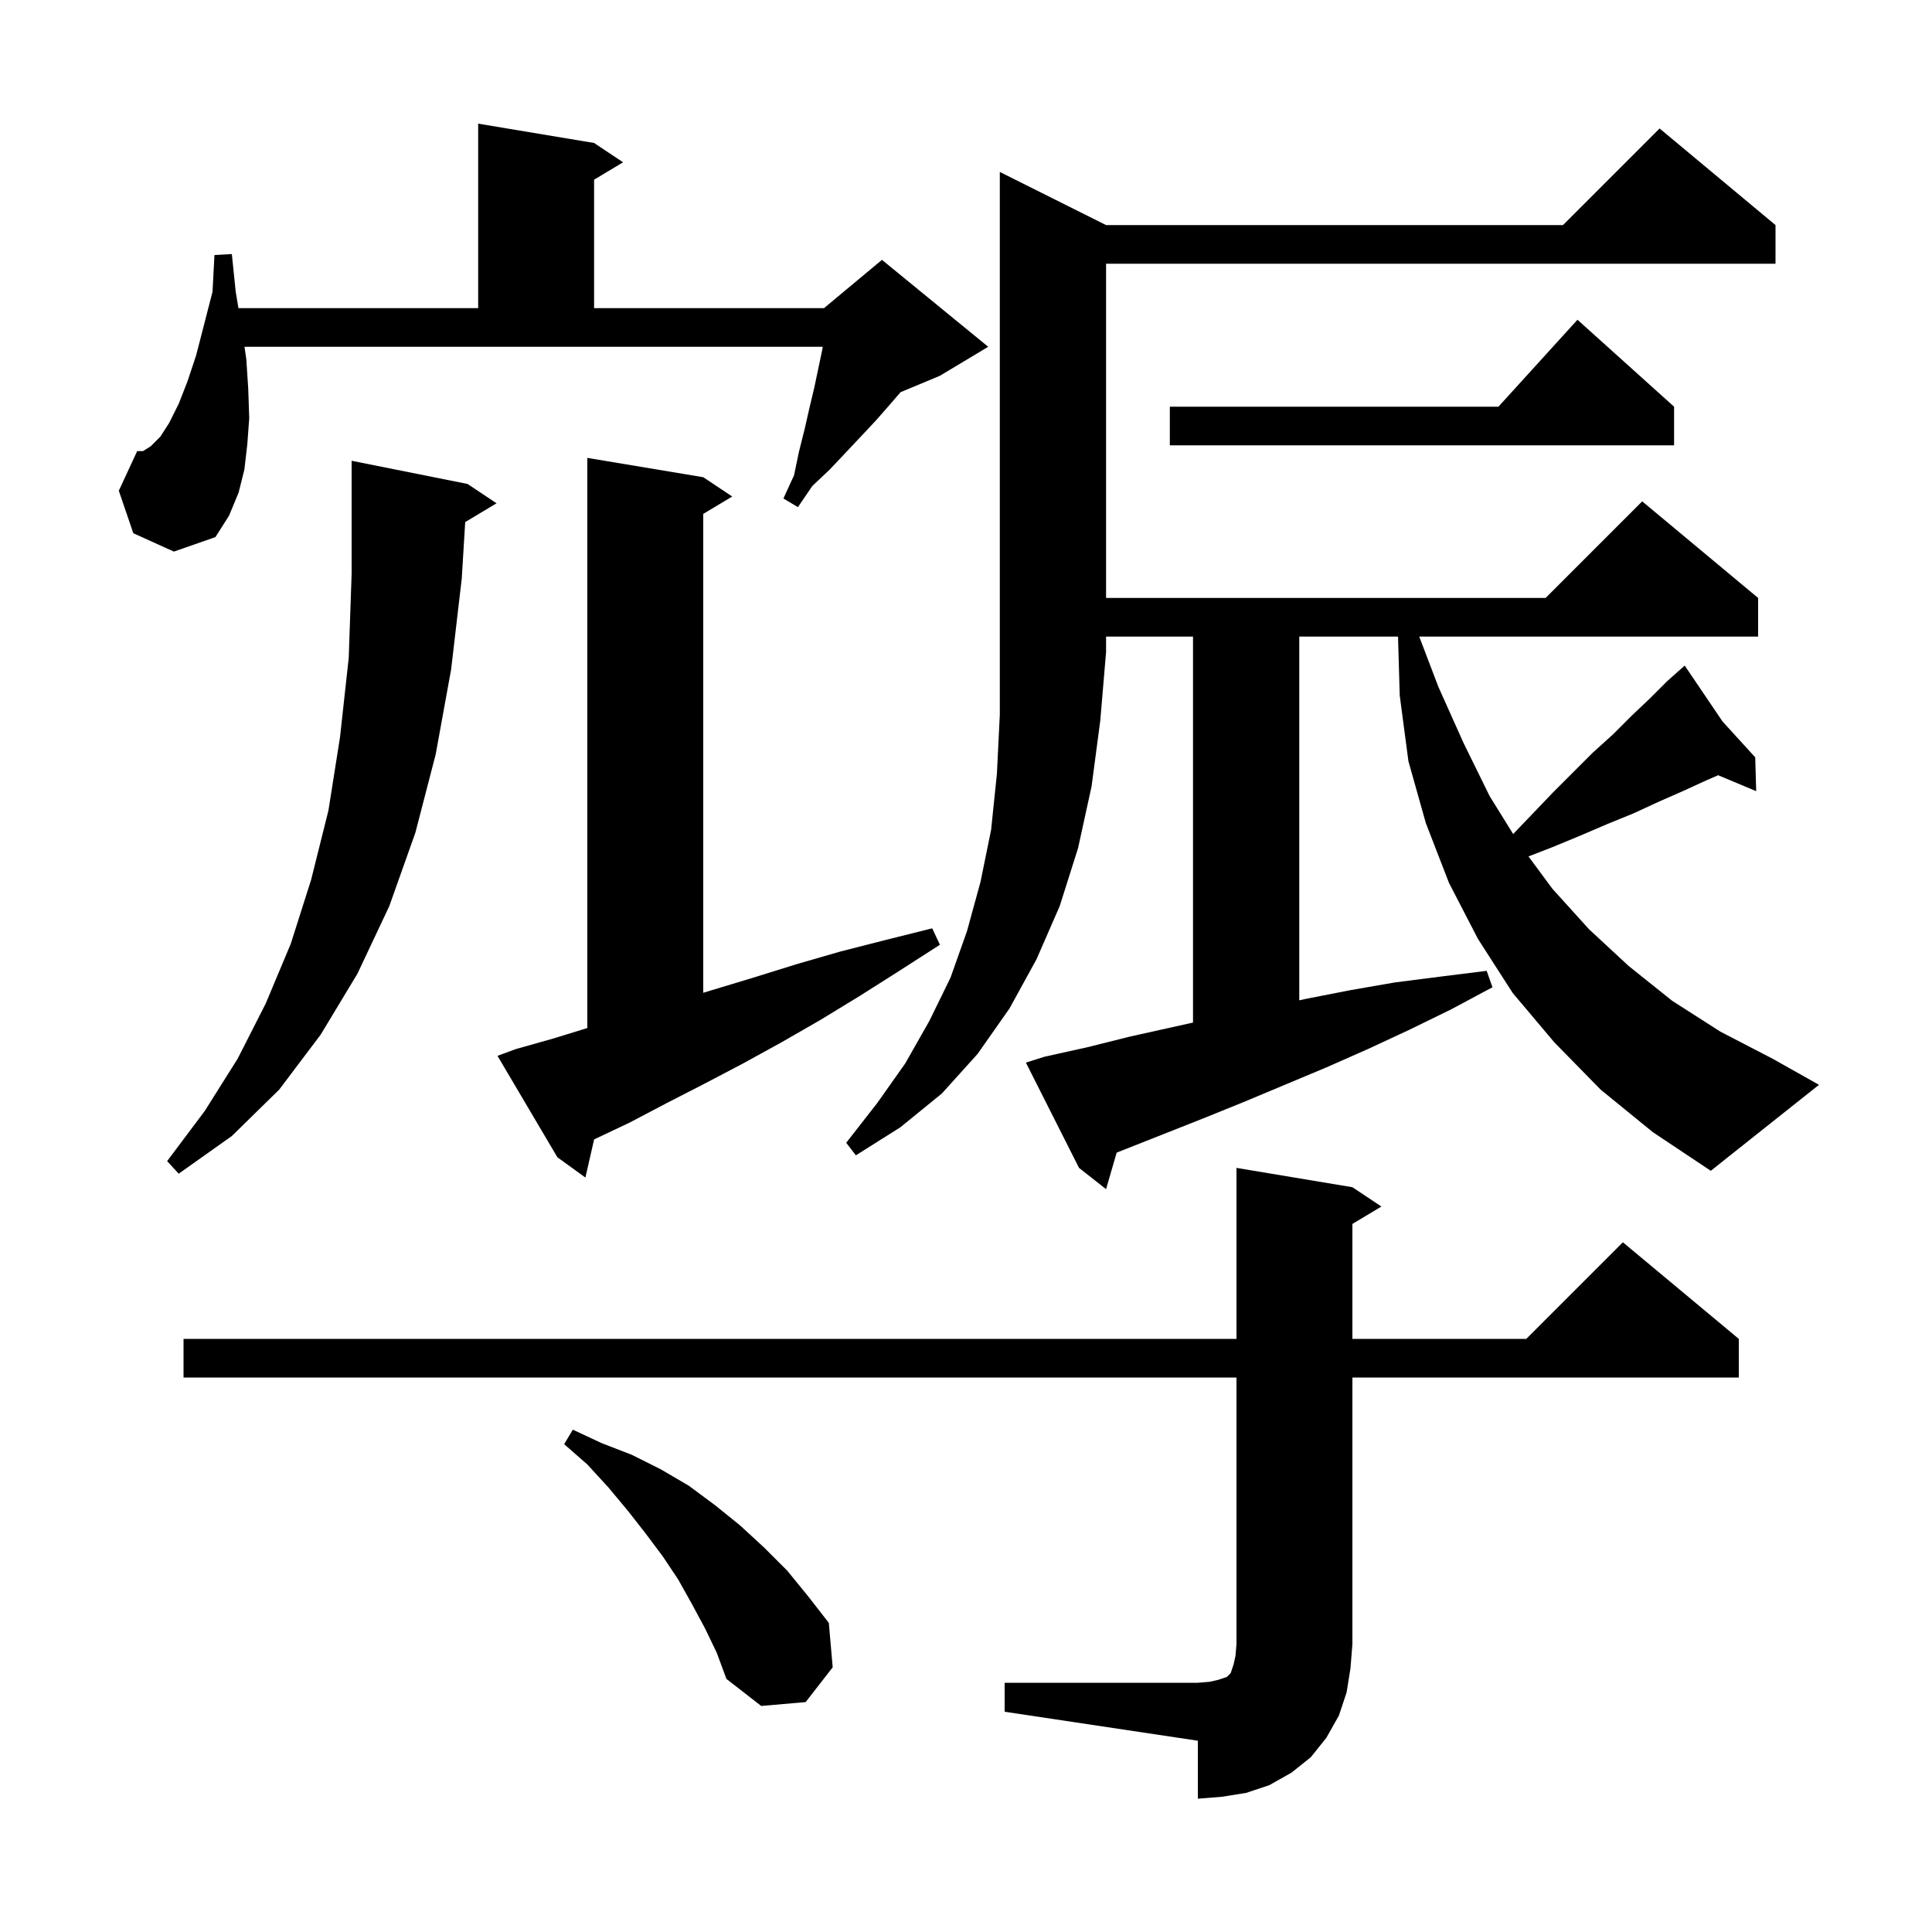 <svg xmlns="http://www.w3.org/2000/svg" xmlns:xlink="http://www.w3.org/1999/xlink" version="1.1" baseProfile="full" viewBox="0 0 200 200" width="200" height="200"><g fill="currentColor"><path d="M 104.0 174.2 L 124.0 174.2 L 125.2 174.1 L 126.1 173.9 L 127.0 173.6 L 127.4 173.2 L 127.7 172.3 L 127.9 171.4 L 128.0 170.2 L 128.0 142.6 L 19.0 142.6 L 19.0 138.6 L 128.0 138.6 L 128.0 120.9 L 140.0 122.9 L 143.0 124.9 L 140.0 126.7 L 140.0 138.6 L 158.0 138.6 L 168.0 128.6 L 180.0 138.6 L 180.0 142.6 L 140.0 142.6 L 140.0 170.2 L 139.8 172.7 L 139.4 175.2 L 138.6 177.6 L 137.3 179.9 L 135.7 181.9 L 133.7 183.5 L 131.4 184.8 L 129.0 185.6 L 126.5 186.0 L 124.0 186.2 L 124.0 180.2 L 104.0 177.2 Z M 73.0 168.6 L 71.6 166.0 L 70.2 163.5 L 68.6 161.1 L 66.8 158.7 L 65.0 156.4 L 63.0 154.0 L 60.8 151.6 L 58.4 149.5 L 59.3 148.0 L 62.3 149.4 L 65.4 150.6 L 68.4 152.1 L 71.3 153.8 L 74.0 155.8 L 76.6 157.9 L 79.1 160.2 L 81.5 162.6 L 83.7 165.3 L 85.8 168.0 L 86.2 172.6 L 83.4 176.2 L 78.8 176.6 L 75.2 173.8 L 74.2 171.1 Z M 53.4 108.6 L 57.3 107.5 L 60.8 106.423 L 60.8 47.4 L 72.8 49.4 L 75.8 51.4 L 72.8 53.2 L 72.8 102.772 L 78.0 101.2 L 82.5 99.8 L 87.0 98.5 L 91.7 97.3 L 96.5 96.1 L 97.3 97.8 L 93.1 100.5 L 89.0 103.1 L 84.9 105.6 L 80.9 107.9 L 76.9 110.1 L 72.9 112.2 L 69.0 114.2 L 65.2 116.2 L 61.503 117.951 L 60.6 121.9 L 57.7 119.8 L 51.5 109.3 Z M 48.158 54.045 L 47.8 59.9 L 46.7 69.3 L 45.1 78.1 L 43.0 86.2 L 40.3 93.8 L 37.0 100.8 L 33.2 107.1 L 28.9 112.8 L 24.0 117.6 L 18.5 121.5 L 17.3 120.2 L 21.2 115.0 L 24.6 109.6 L 27.5 103.9 L 30.1 97.7 L 32.2 91.1 L 34.0 83.9 L 35.2 76.3 L 36.1 68.1 L 36.4 59.4 L 36.4 47.7 L 48.4 50.1 L 51.4 52.1 Z M 114.5 23.3 L 161.8 23.3 L 171.8 13.3 L 183.8 23.3 L 183.8 27.3 L 114.5 27.3 L 114.5 61.9 L 160.0 61.9 L 170.0 51.9 L 182.0 61.9 L 182.0 65.9 L 146.919 65.9 L 148.9 71.1 L 151.5 76.9 L 154.2 82.4 L 156.642 86.339 L 158.5 84.4 L 160.7 82.1 L 164.9 77.9 L 167.0 76.0 L 168.9 74.1 L 170.8 72.3 L 172.6 70.5 L 173.641 69.575 L 173.5 69.4 L 173.651 69.566 L 174.4 68.9 L 178.315 74.684 L 181.7 78.4 L 181.8 81.9 L 177.86 80.252 L 176.6 80.8 L 174.2 81.9 L 171.7 83.0 L 169.1 84.2 L 166.4 85.3 L 163.6 86.5 L 160.7 87.7 L 158.229 88.657 L 160.7 92.0 L 164.5 96.2 L 168.6 100.0 L 173.1 103.6 L 178.1 106.8 L 183.5 109.6 L 188.3 112.3 L 177.1 121.2 L 171.1 117.2 L 165.7 112.8 L 160.9 107.9 L 156.6 102.8 L 153.0 97.2 L 150.0 91.4 L 147.6 85.2 L 145.8 78.8 L 144.9 72.0 L 144.723 65.9 L 134.5 65.9 L 134.5 103.552 L 135.2 103.4 L 139.8 102.5 L 144.4 101.7 L 149.1 101.1 L 153.9 100.5 L 154.5 102.2 L 150.2 104.5 L 145.9 106.6 L 141.6 108.6 L 137.3 110.5 L 128.7 114.1 L 124.5 115.8 L 115.9 119.2 L 115.595 119.324 L 114.5 123.1 L 111.7 120.9 L 106.2 110.0 L 108.1 109.4 L 112.6 108.4 L 117.0 107.3 L 123.5 105.856 L 123.5 65.9 L 114.5 65.9 L 114.5 67.5 L 113.9 74.6 L 113.0 81.4 L 111.6 87.8 L 109.7 93.8 L 107.3 99.3 L 104.5 104.4 L 101.2 109.1 L 97.5 113.2 L 93.2 116.7 L 88.6 119.6 L 87.6 118.3 L 90.8 114.2 L 93.7 110.1 L 96.2 105.7 L 98.4 101.2 L 100.1 96.4 L 101.5 91.3 L 102.6 85.9 L 103.2 80.1 L 103.5 74.0 L 103.5 17.8 Z M 13.8 55.2 L 12.3 50.8 L 14.2 46.7 L 14.8 46.7 L 15.6 46.2 L 16.6 45.2 L 17.5 43.8 L 18.5 41.8 L 19.4 39.5 L 20.3 36.8 L 21.1 33.7 L 22.0 30.2 L 22.2 26.4 L 24.0 26.3 L 24.4 30.2 L 24.683 31.9 L 49.5 31.9 L 49.5 12.8 L 61.5 14.8 L 64.5 16.8 L 61.5 18.6 L 61.5 31.9 L 85.3 31.9 L 91.3 26.9 L 102.3 35.9 L 97.3 38.9 L 93.23 40.596 L 92.1 41.9 L 90.7 43.5 L 89.2 45.1 L 87.6 46.8 L 85.9 48.6 L 84.1 50.3 L 82.6 52.5 L 81.1 51.6 L 82.2 49.2 L 82.7 46.8 L 83.3 44.4 L 83.8 42.2 L 84.3 40.1 L 85.1 36.3 L 85.171 35.9 L 25.309 35.9 L 25.5 37.2 L 25.7 40.3 L 25.8 43.3 L 25.6 46.0 L 25.3 48.6 L 24.7 51.0 L 23.7 53.4 L 22.3 55.6 L 18.0 57.1 Z M 173.3 42.1 L 173.3 46.1 L 121.1 46.1 L 121.1 42.1 L 155.118 42.1 L 163.3 33.1 Z "/></g></svg>
